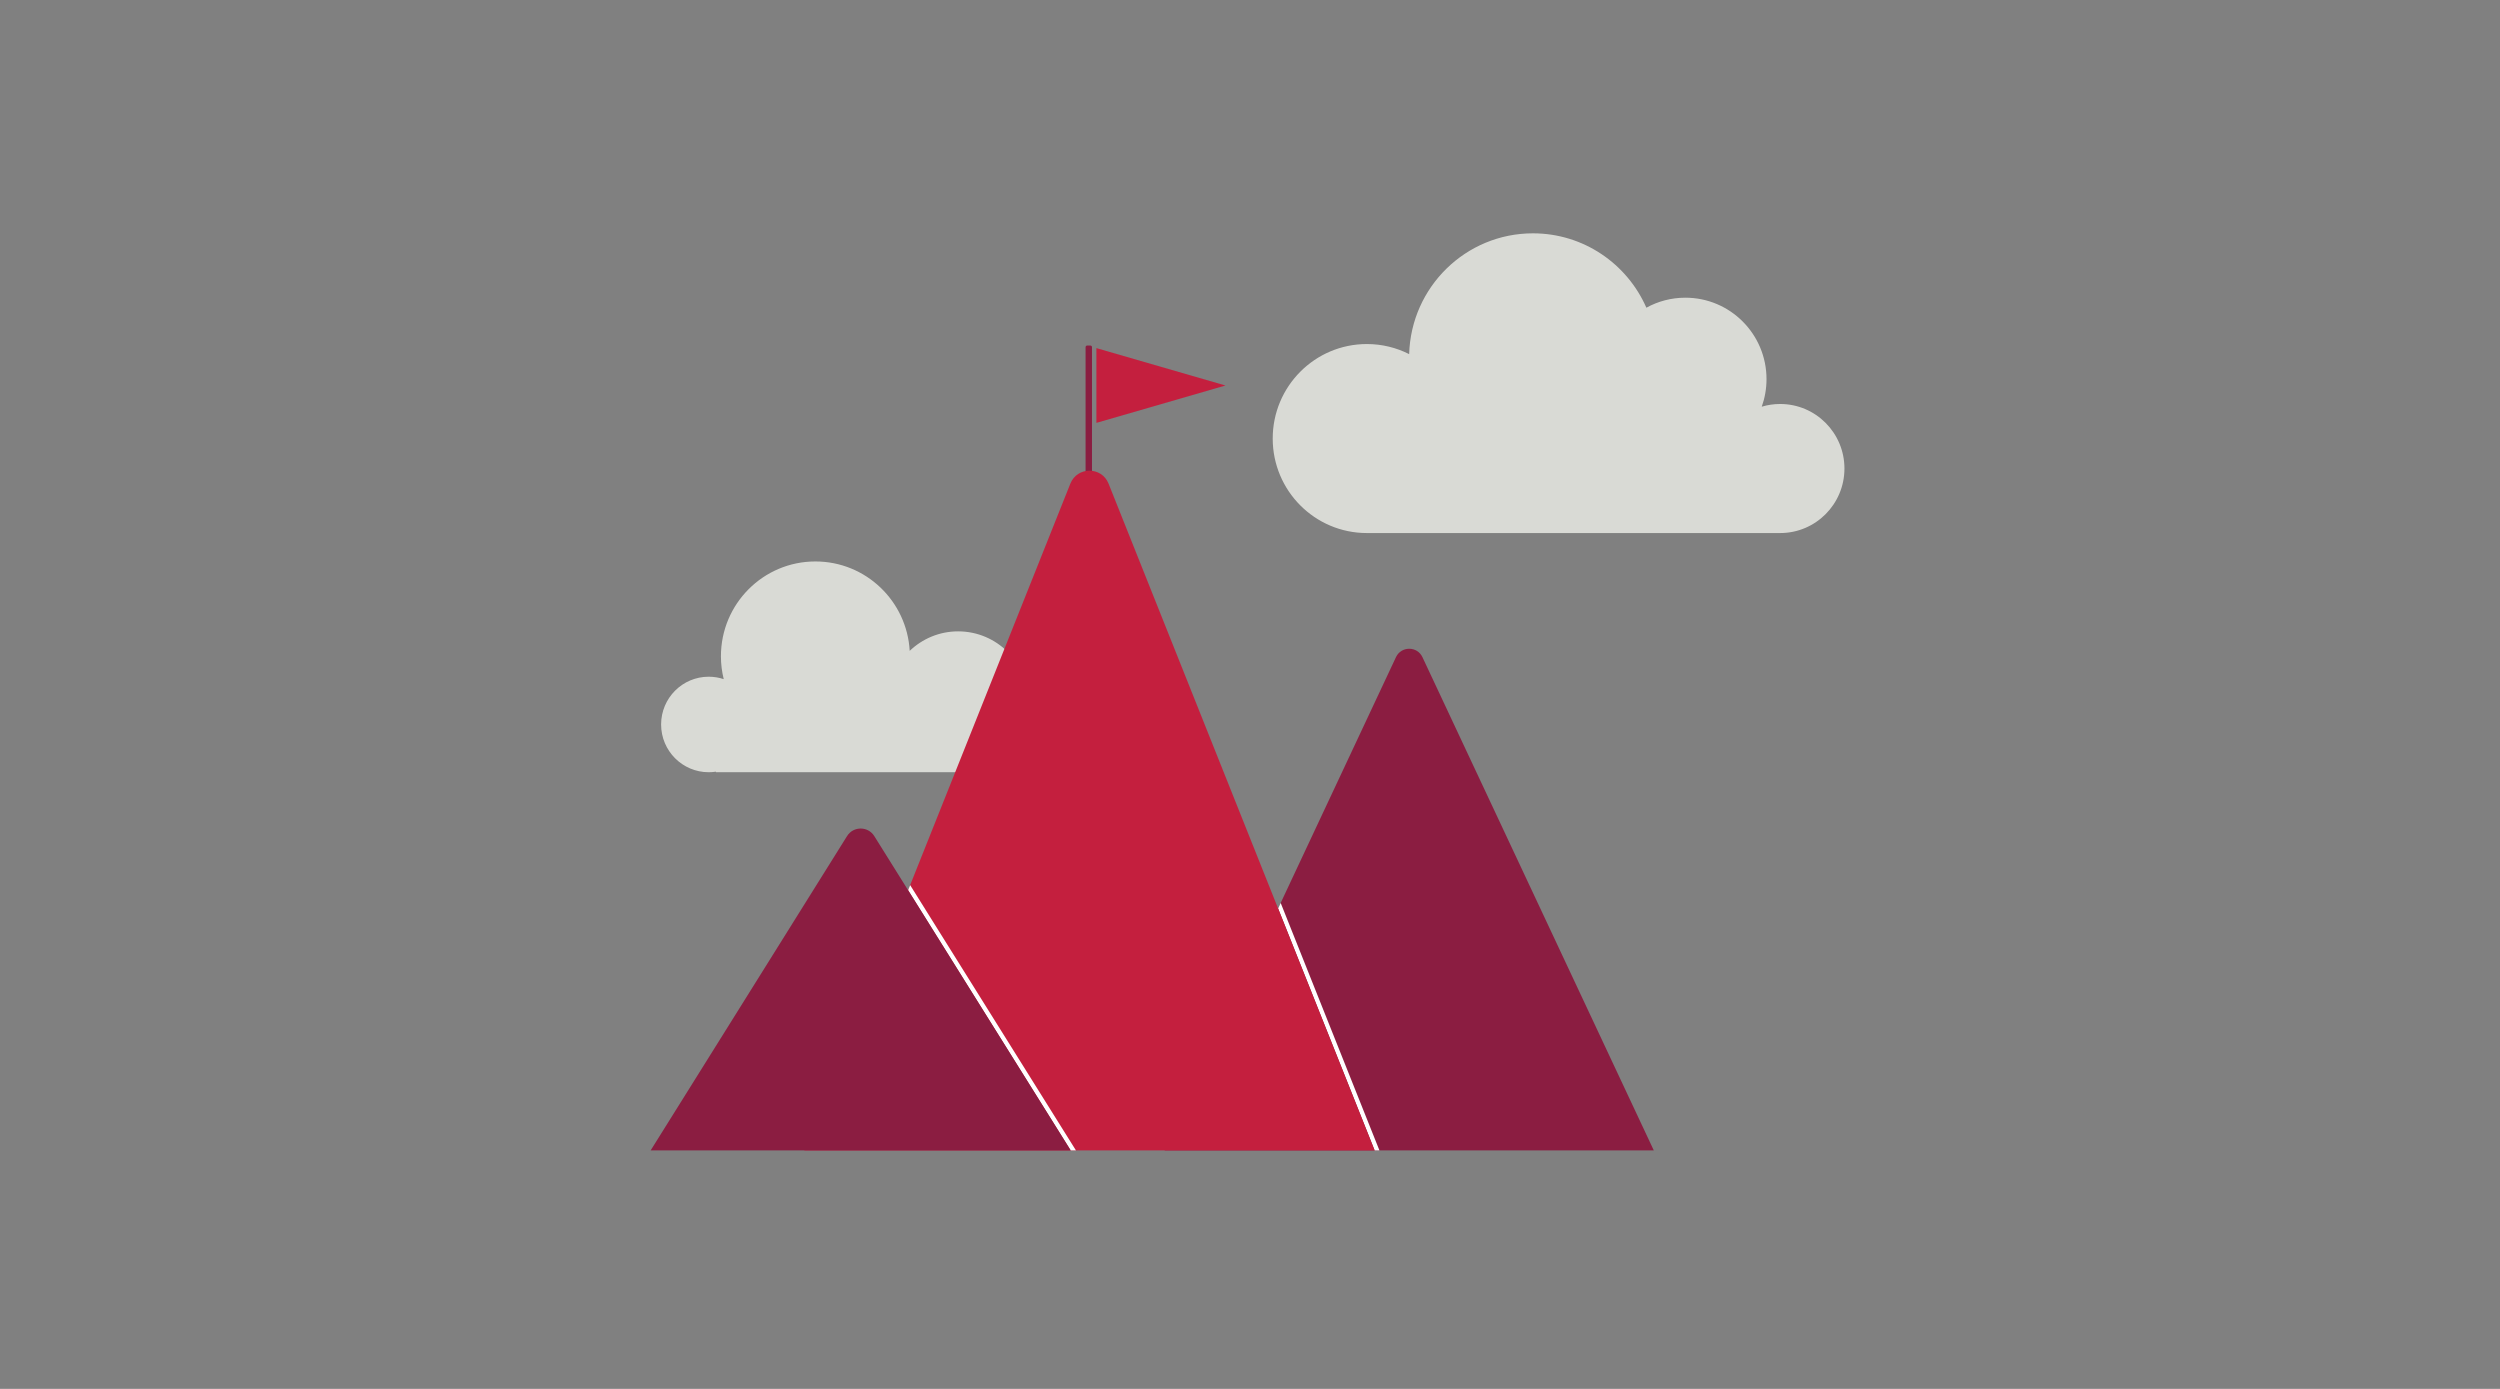 <?xml version="1.0" encoding="UTF-8"?>
<svg width="450px" height="250px" viewBox="0 0 450 250" version="1.1" xmlns="http://www.w3.org/2000/svg" xmlns:xlink="http://www.w3.org/1999/xlink">
    <rect x="0" y="0" width="450" height="250" fill="#808080" stroke="none"/>
    <!-- Generator: Sketch 62 (91390) - https://sketch.com -->
    <title>Illustrations/Grey/Places/mountain-450x250</title>
    <desc>Created with Sketch.</desc>
    <g id="Illustrations/Grey/Places/mountain-450x250" stroke="none" stroke-width="1" fill="none" fill-rule="evenodd">
        <path d="M320.426,72.718 C319.274,72.718 318.163,72.889 317.114,73.203 C317.668,71.654 317.972,69.985 317.972,68.244 C317.972,60.148 311.433,53.585 303.365,53.585 C300.821,53.585 298.429,54.239 296.347,55.387 C292.897,47.506 285.056,42 275.929,42 C263.827,42 253.985,51.678 253.65,63.743 C251.361,62.585 248.776,61.928 246.037,61.928 C236.676,61.928 229.088,69.544 229.088,78.939 C229.088,88.334 236.676,95.949 246.037,95.949 L320.426,95.949 C326.818,95.949 332,90.748 332,84.333 C332,77.919 326.818,72.718 320.426,72.718 M185.098,126.322 C185.098,132.584 180.574,137.781 174.629,138.811 L174.629,139 L128.869,139 L128.869,138.901 C128.444,138.966 128.009,139 127.566,139 C122.835,139 119,135.151 119,130.404 C119,125.656 122.835,121.808 127.566,121.808 C128.511,121.808 129.419,121.963 130.27,122.247 C129.944,120.928 129.767,119.548 129.767,118.127 C129.767,108.702 137.38,101.062 146.771,101.062 C155.837,101.062 163.243,108.183 163.746,117.155 C166.014,114.982 169.083,113.645 172.466,113.645 C179.443,113.645 185.098,119.321 185.098,126.322" id="Clouds" fill="#D9DAD5"></path>
        <g id="Art" transform="translate(117, 62)">
            <g id="Group-18" transform="translate(0, 0.151)">
                <path d="M79.268,25.315 L78.693,25.315 C78.533,25.315 78.405,25.186 78.405,25.027 L78.405,0.332 C78.405,0.173 78.533,0.044 78.693,0.044 L79.268,0.044 C79.427,0.044 79.556,0.173 79.556,0.332 L79.556,25.027 C79.556,25.186 79.427,25.315 79.268,25.315" id="Fill-4" fill="#8B1D41"></path>
                <path d="M92.63,144.923 L134.273,56.14 C135.221,54.12 138.094,54.12 139.041,56.14 L180.684,144.923 L92.63,144.923 Z" id="Fill-6" fill="#8B1D41"></path>
                <polygon id="Fill-8" fill="#FFFFFF" points="130.437 144.923 131.298 144.923 113.523 100.38 113.058 101.372"></polygon>
                <path d="M27.771,144.923 L75.663,24.905 C76.903,21.796 81.303,21.796 82.543,24.905 L130.435,144.923 L27.771,144.923 Z" id="Fill-10" fill="#C41F3E"></path>
                <polygon id="Fill-12" fill="#FFFFFF" points="75.725 144.923 76.671 144.923 46.827 97.167 46.459 98.089"></polygon>
                <path d="M0.116,144.923 L35.472,88.343 C36.603,86.533 39.238,86.533 40.369,88.343 L75.725,144.923 L0.116,144.923 Z" id="Fill-14" fill="#8B1D41"></path>
                <polygon id="Fill-16" fill="#C41F3E" points="80.351 13.967 80.351 0.509 103.584 7.238"></polygon>
            </g>
        </g>
    </g>
</svg>